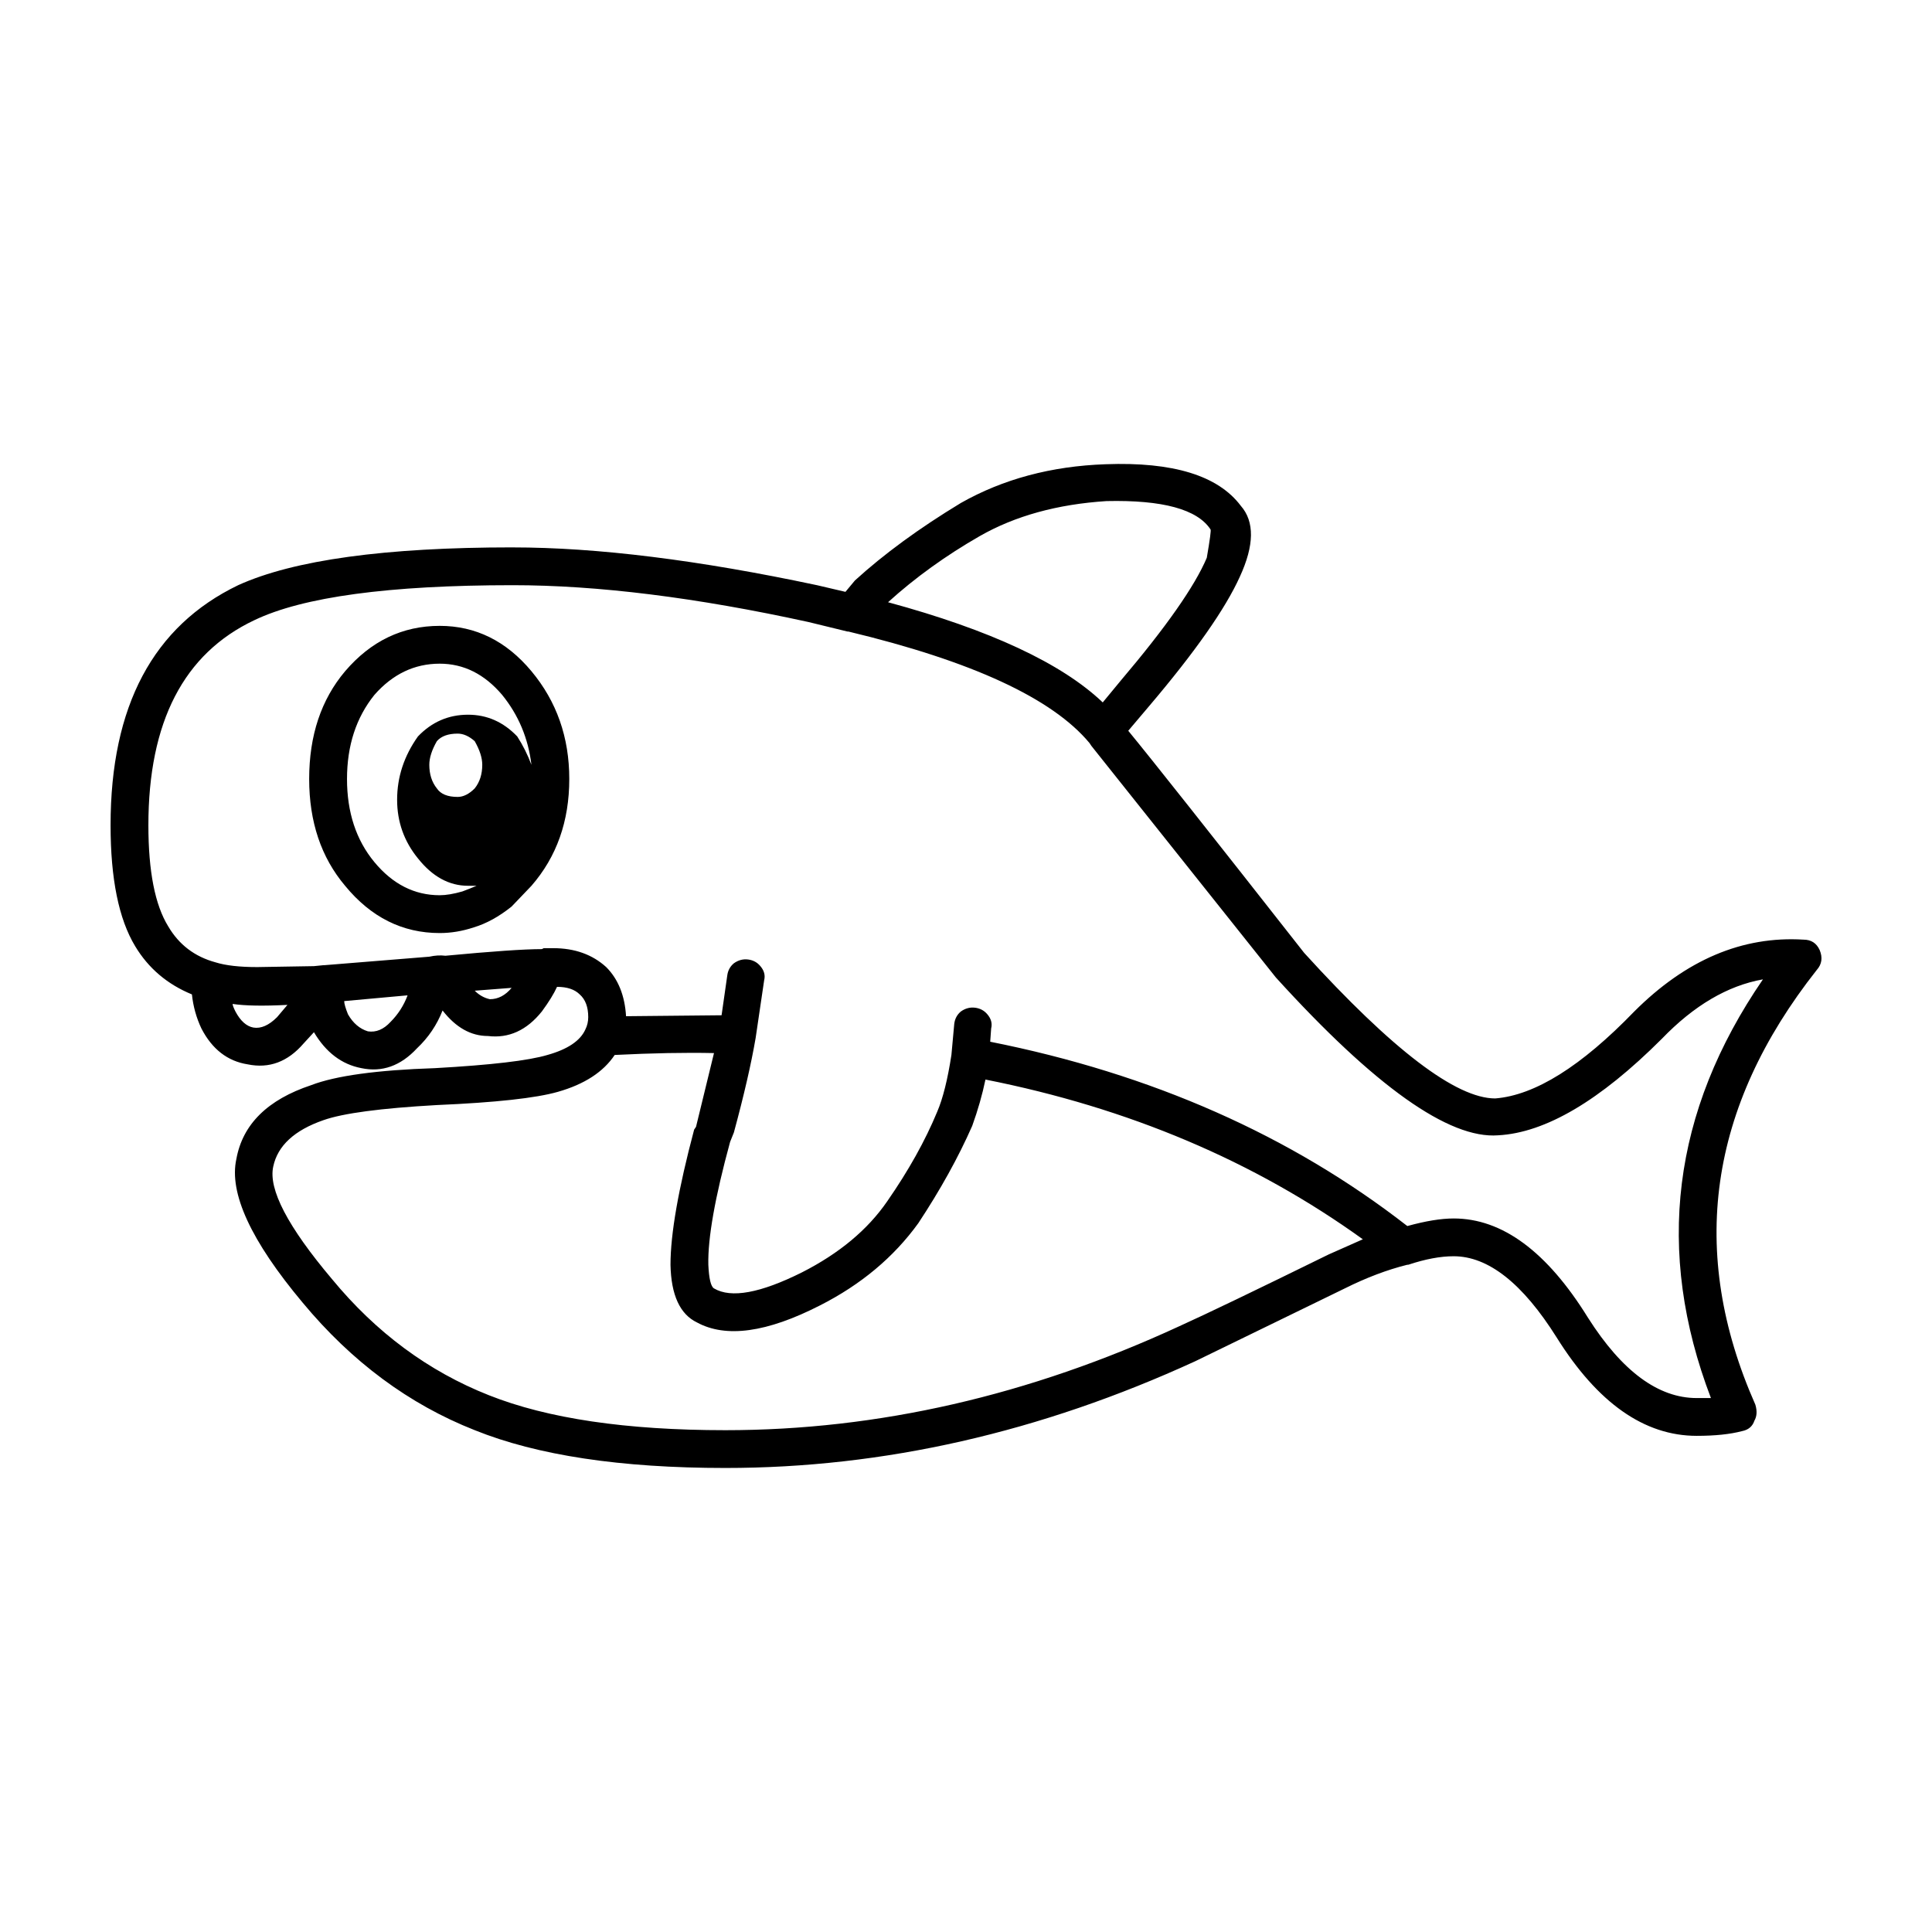 <?xml version="1.0" encoding="UTF-8"?>
<!-- Uploaded to: ICON Repo, www.svgrepo.com, Generator: ICON Repo Mixer Tools -->
<svg fill="#000000" width="800px" height="800px" version="1.1" viewBox="144 144 512 512" xmlns="http://www.w3.org/2000/svg">
 <path d="m235.46 321.88c6.852-8.012 15.207-12.02 25.066-12.02 9.527 0 17.633 4.008 24.316 12.02 6.684 8.02 10.023 17.535 10.023 28.555 0 11.191-3.34 20.629-10.023 28.309l-5.269 5.508c-3.344 2.672-6.684 4.512-10.023 5.512-3.008 1-6.016 1.504-9.027 1.504-9.855 0-18.215-4.176-25.066-12.523-6.348-7.516-9.523-16.953-9.523-28.309 0-11.52 3.176-21.039 9.527-28.555zm0.5 28.555c0 8.852 2.422 16.199 7.269 22.043 4.848 5.844 10.613 8.766 17.293 8.766 1.672 0 3.676-0.332 6.016-1.004 1.336-0.496 2.59-1 3.758-1.5h-2.254c-5.012 0-9.441-2.422-13.285-7.266-3.676-4.512-5.516-9.688-5.516-15.527 0-6.016 1.836-11.609 5.516-16.785 3.676-3.84 8.102-5.758 13.285-5.758 5.012 0 9.359 1.918 13.031 5.758 1.504 2.34 2.762 4.844 3.762 7.516-0.836-7.012-3.426-13.191-7.769-18.535-4.68-5.508-10.191-8.262-16.543-8.262-6.68 0-12.449 2.754-17.293 8.262-4.844 6.016-7.269 13.445-7.269 22.293zm29.328-12.02c-2.508 0-4.344 0.668-5.512 2-1.34 2.34-2.004 4.43-2.004 6.262 0 2.504 0.668 4.594 2.004 6.262 1.004 1.5 2.84 2.254 5.512 2.254 1.504 0 3.008-0.754 4.512-2.254 1.336-1.672 2.004-3.758 2.004-6.262 0-1.836-0.668-3.922-2.004-6.262-1.504-1.332-3.012-2-4.512-2zm14.535-49.348c22.391 0 49.297 3.34 80.711 10.02l7.519 1.758 2.504-3.008c7.688-7.012 17.047-13.859 28.074-20.539 11.199-6.344 23.98-9.77 38.348-10.27 17.883-0.672 29.828 3.004 35.844 11.016 3.676 4.18 3.59 10.441-0.25 18.785-3.844 8.516-11.863 19.957-24.062 34.32l-5.512 6.512c6.184 7.516 21.723 27.137 46.621 58.863 23.391 25.719 40.27 38.574 50.633 38.574 10.527-0.836 22.809-8.516 36.848-23.047 13.699-13.691 28.652-20.039 44.867-19.035 2.004 0 3.426 0.922 4.262 2.754 0.832 2.004 0.586 3.758-0.754 5.262-28.742 36.402-34.172 74.809-16.289 115.22 0.5 1.668 0.414 3.086-0.254 4.254-0.5 1.5-1.586 2.422-3.258 2.754-3.176 0.836-7.188 1.254-12.031 1.254-13.871 0-26.234-8.684-37.098-26.051-9.023-14.359-18.129-21.543-27.32-21.543-3.508 0-7.519 0.754-12.031 2.254h-0.25c-5.348 1.336-10.863 3.426-16.543 6.262l-39.605 19.285c-41.105 18.871-82.633 28.309-124.57 28.309-27.738 0-49.875-3.34-66.422-10.02-17.379-6.844-32.586-18.117-45.617-33.816-13.699-16.363-19.551-29.055-17.543-38.07 1.672-9.188 8.273-15.699 19.801-19.539 6.516-2.504 17.465-4.008 32.836-4.512 14.871-0.832 24.812-2 29.828-3.504 5.348-1.504 8.688-3.758 10.027-6.766 0.5-1.004 0.75-2.082 0.75-3.254 0-2.676-0.75-4.68-2.254-6.012-1.34-1.336-3.344-2.008-6.016-2.008-0.832 1.84-2.172 4.008-4.012 6.512-4.012 5.012-8.773 7.18-14.289 6.516-4.512 0-8.523-2.254-12.031-6.766-1.504 3.84-3.762 7.18-6.769 10.016-4.344 4.68-9.273 6.43-14.789 5.258-5.18-0.996-9.359-4.172-12.531-9.516l-2.758 3.004c-4.176 4.844-9.105 6.684-14.789 5.516-5.344-0.836-9.438-4.012-12.281-9.52-1.34-2.84-2.172-5.848-2.508-9.016-6.516-2.672-11.531-6.934-15.039-12.773-4.344-7.18-6.519-17.871-6.519-32.062 0-31.559 11.277-52.766 33.84-63.625 14.707-6.664 38.934-10.008 72.688-10.008zm-68.426 19.289c-18.715 8.852-28.074 26.965-28.074 54.355 0 12.191 1.754 21.125 5.266 26.801 2.84 4.844 7.019 8.02 12.535 9.52 2.672 0.836 6.348 1.254 11.027 1.254l15.039-0.25 2.508-0.25h0.25l27.824-2.254c1.504-0.336 2.926-0.422 4.262-0.25 12.367-1.168 20.887-1.758 25.566-1.758l0.5-0.25h2.508c5.68 0 10.363 1.668 14.035 5.008 3.176 3.176 4.93 7.516 5.266 13.023l25.316-0.25 1.504-10.52c0.168-1.336 0.754-2.422 1.758-3.258 1.168-0.832 2.422-1.172 3.758-1.004 1.336 0.168 2.422 0.754 3.258 1.758 1.004 1.168 1.34 2.422 1.004 3.758l-2.254 15.277c-1.172 6.844-3.094 15.195-5.766 25.047l-1.004 2.504c-4.012 14.695-5.93 25.547-5.766 32.562 0.168 3.676 0.668 5.766 1.504 6.262 4.516 2.672 12.281 1.254 23.312-4.254 9.855-5.012 17.379-11.273 22.559-18.785 5.684-8.184 10.109-16.117 13.285-23.797 1.504-3.508 2.754-8.516 3.758-15.031l0.754-8.266c0.168-1.336 0.75-2.422 1.754-3.258 1.172-0.832 2.422-1.168 3.762-1 1.336 0.168 2.422 0.75 3.258 1.75 1.004 1.172 1.336 2.422 1.004 3.758l-0.25 3.508c42.777 8.516 79.625 24.797 110.54 48.844 4.844-1.336 8.941-2.008 12.281-2.008 12.867 0 24.734 8.766 35.594 26.301 9.02 14.195 18.633 21.293 28.824 21.293h3.758c-14.871-38.91-10.277-75.895 13.785-110.96-9.359 1.668-18.297 6.926-26.82 15.777-16.375 16.363-30.828 24.883-43.363 25.551-13.031 1-32.668-12.945-58.902-41.832l-48.879-61.367-0.5-0.75c-9.859-11.855-31.164-21.711-63.914-29.559h-0.25l-10.277-2.508c-29.742-6.512-55.895-9.77-78.453-9.77-32.766 0.008-55.574 3.102-68.441 9.277zm253.41-24.047c-3.508-5.344-12.699-7.848-27.57-7.516-13.031 0.836-24.23 3.93-33.586 9.273-9.023 5.176-17.129 11.02-24.312 17.531 27.07 7.348 46.035 16.199 56.898 26.551l4.762-5.766c12.035-14.191 19.637-25.047 22.812-32.562 0.832-4.836 1.168-7.34 0.996-7.512zm31.332 192.12 9.027-4.004c-28.742-20.707-62.078-34.82-100.01-42.332-0.832 4.004-2.004 8.098-3.508 12.273-3.676 8.348-8.441 16.945-14.289 25.797-6.516 9.016-15.207 16.281-26.07 21.793-14.035 7.18-24.898 8.684-32.582 4.508-4.512-2.172-6.856-7.266-7.019-15.277 0-8.184 2.09-20.121 6.266-35.82l0.5-0.75 4.762-19.539c-7.519-0.168-16.293 0-26.316 0.5-3.008 4.508-8.02 7.766-15.039 9.766-5.848 1.672-16.543 2.84-32.082 3.508-14.875 0.836-24.898 2.172-30.078 4.008-7.688 2.676-12.117 6.766-13.285 12.273-1.34 6.012 3.844 15.949 15.539 29.809 11.695 14.191 25.566 24.465 41.609 30.809 15.539 6.18 36.43 9.266 62.66 9.266 40.441 0 80.547-9.184 120.31-27.555 7.019-3.168 20.223-9.516 39.605-19.031zm-244.38-68.633-16.543 1.504c0 0.668 0.336 1.836 1.004 3.504 1.34 2.34 3.094 3.84 5.266 4.512 2.168 0.332 4.176-0.504 6.016-2.504 2.004-2.008 3.504-4.344 4.508-7.016zm22.059 1.004c2.172 0 4.094-1.004 5.766-3.008l-9.777 0.754c1.168 1.168 2.504 1.922 4.012 2.254zm-68.176 1.254c0 0.332 0.25 1 0.75 2 1.336 2.504 2.926 3.93 4.762 4.262 2.004 0.332 4.094-0.586 6.269-2.754l2.754-3.258c-6.352 0.328-11.195 0.246-14.535-0.25z" fill-rule="evenodd"/>
</svg>